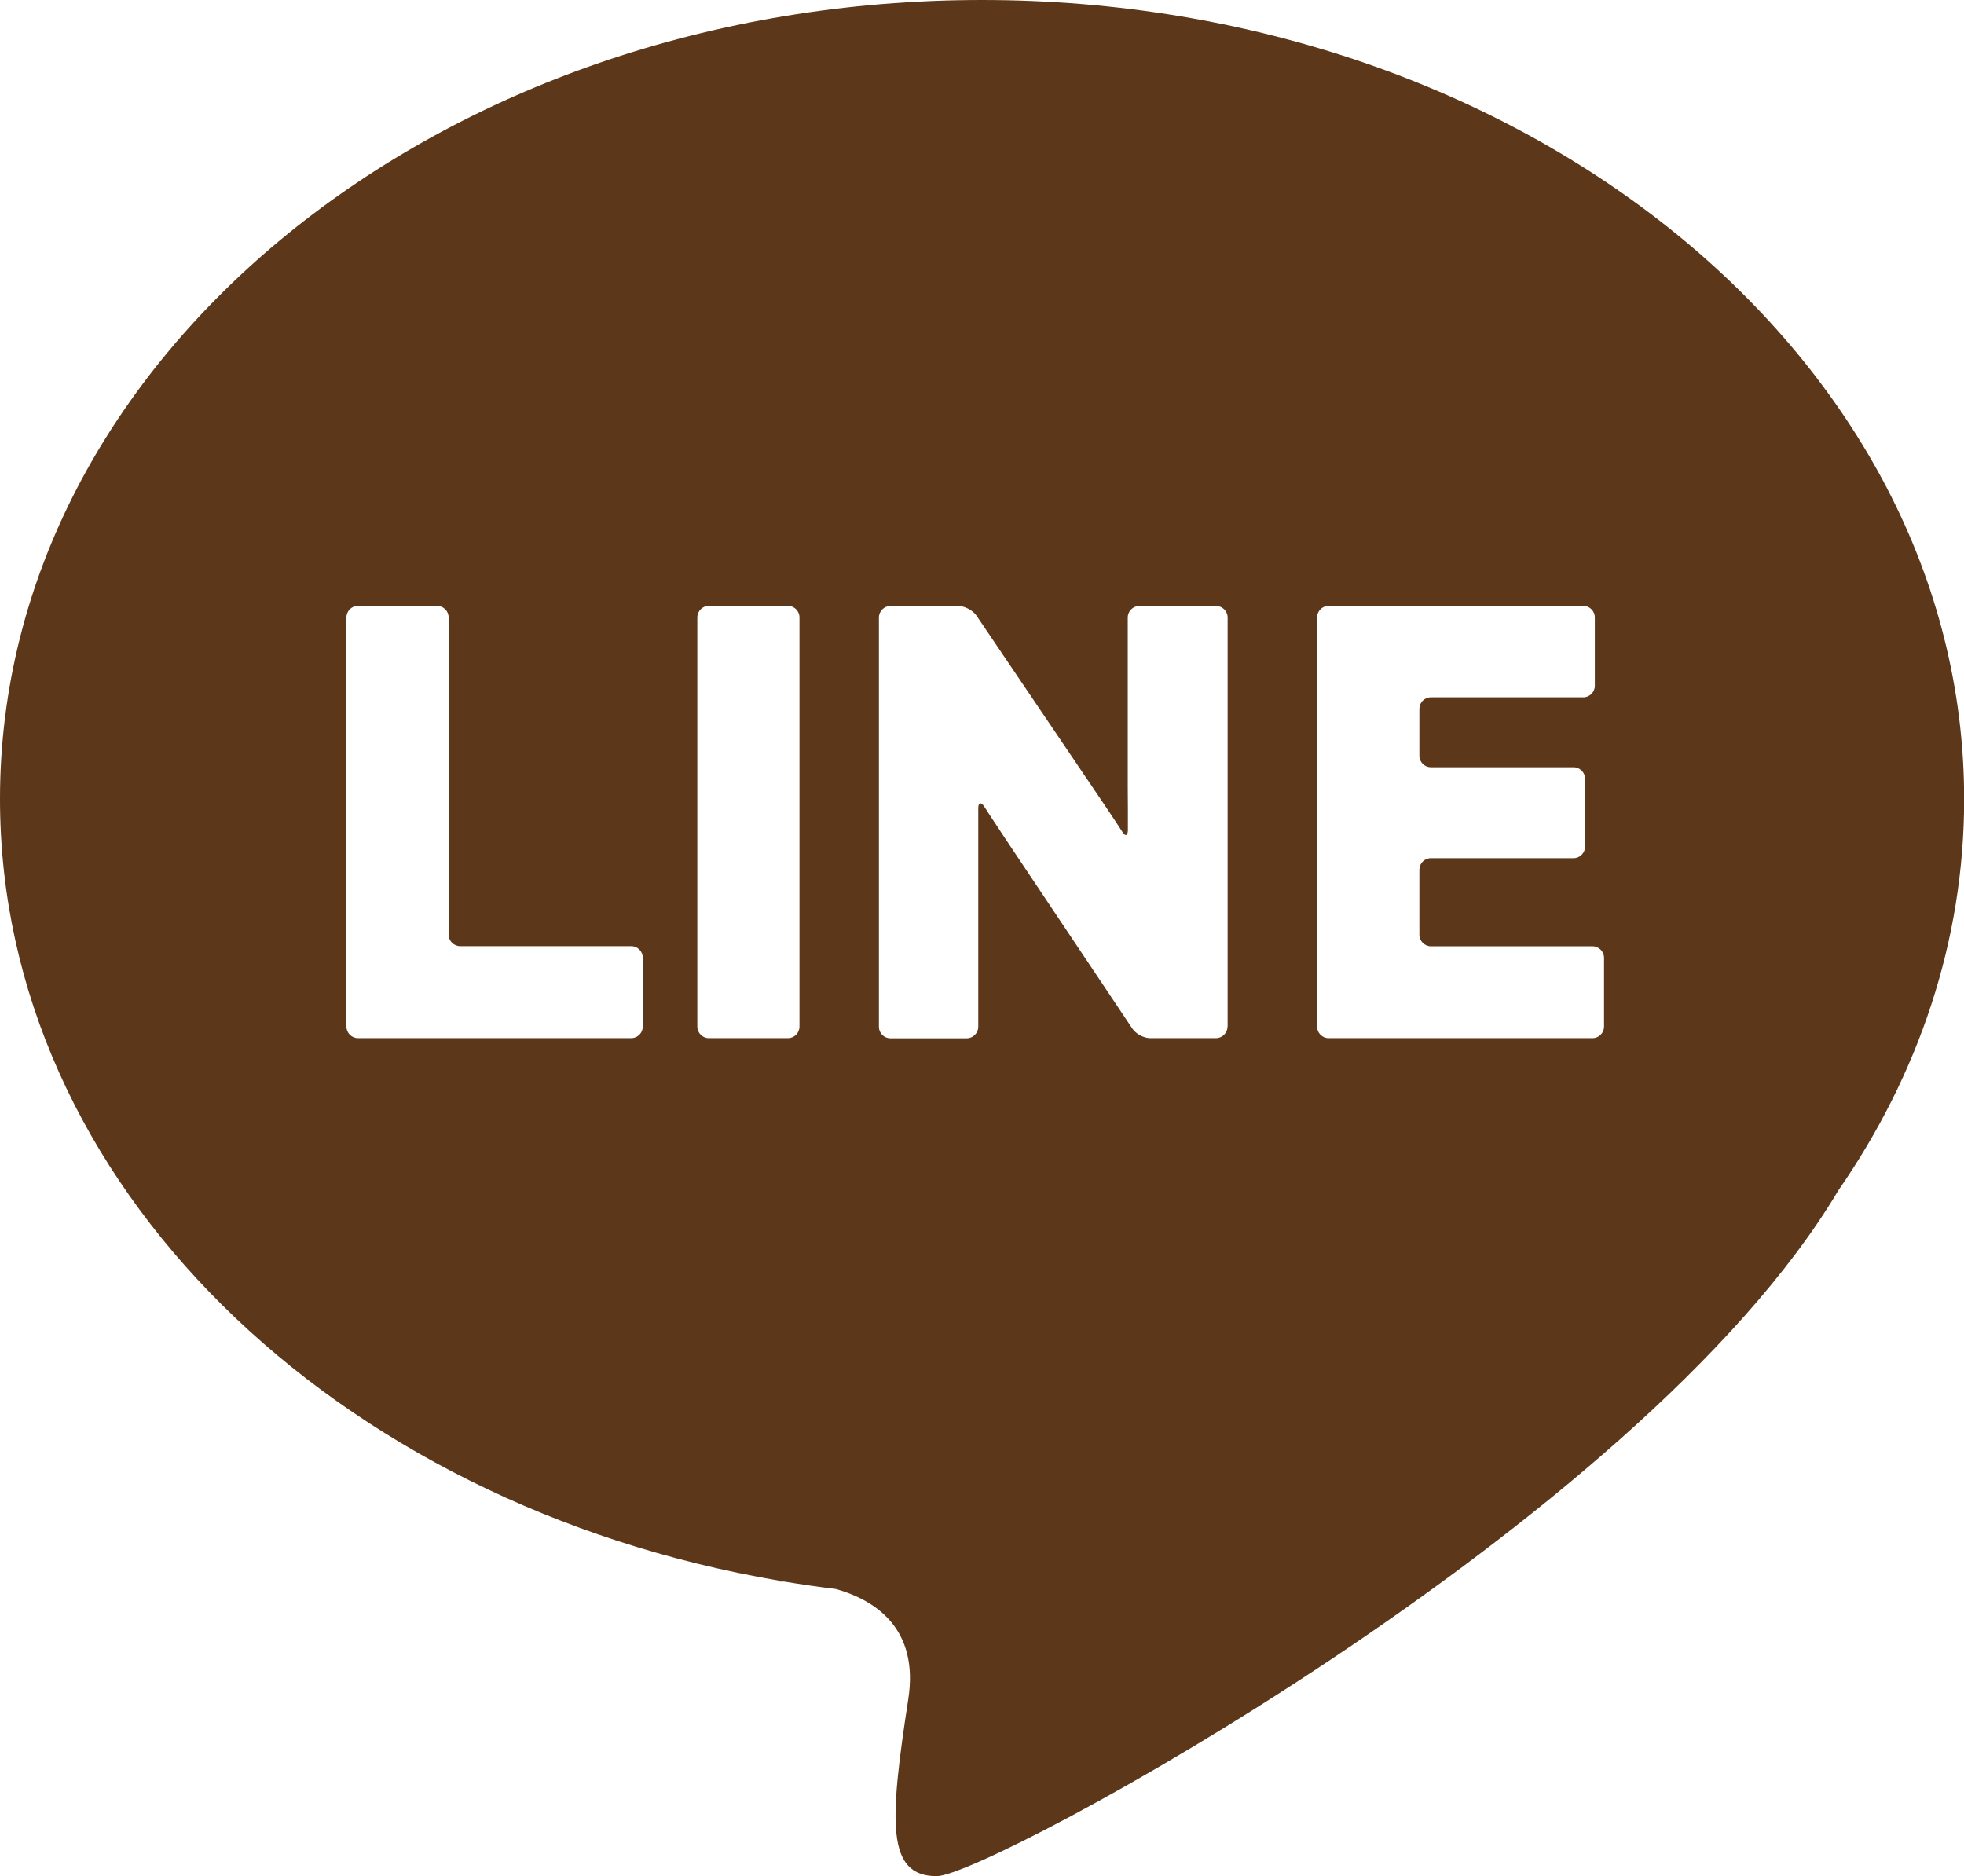 <?xml version="1.0" encoding="UTF-8"?>
<svg id="_レイヤー_2" data-name="レイヤー_2" xmlns="http://www.w3.org/2000/svg" viewBox="0 0 146.88 140.3">
  <defs>
    <style>
      .cls-1 {
        fill: #5c3719;
      }
    </style>
  </defs>
  <g id="_レイヤー_5" data-name="レイヤー_5">
    <path class="cls-1" d="M73.44,0C32.88,0,0,26.75,0,59.75c0,28.76,24.98,52.77,58.25,58.46l-.03.07s.15,0,.42,0c1.28.21,2.58.4,3.89.56,2.95.84,6.2,2.96,5.4,8.21-1.42,9.23-1.66,13.26,2.13,13.26s52.53-26.25,67.42-51.28c5.99-8.65,9.41-18.64,9.41-29.27C146.88,26.75,114,0,73.44,0ZM48.07,76.78c0,.47-.39.86-.86.86h-20.44c-.47,0-.86-.39-.86-.86v-30.61c0-.47.39-.86.86-.86h5.92c.47,0,.86.39.86.86v23.73c0,.47.39.86.86.86h12.8c.47,0,.86.39.86.86v5.16ZM59.79,76.78c0,.47-.39.86-.86.86h-5.92c-.47,0-.86-.39-.86-.86v-30.61c0-.47.39-.86.86-.86h5.92c.47,0,.86.39.86.86v30.61ZM91.8,76.78c0,.47-.39.86-.86.86h-4.92c-.48,0-1.08-.32-1.34-.72l-9.55-14.28c-.26-.39-.69-1.04-.95-1.44l-.56-.86c-.26-.4-.47-.33-.46.14v1.79c0,.47,0,1.25,0,1.73v12.79c0,.47-.39.86-.86.86h-5.71c-.48,0-.86-.39-.86-.86v-30.61c0-.47.39-.86.86-.86h5.08c.47,0,1.08.32,1.35.71l9.68,14.31c.27.39,1.05,1.58,1.27,1.92.22.33.39.22.38-.25v-1.46c0-.48-.01-1.25-.01-1.73v-12.64c0-.47.39-.86.86-.86h5.75c.47,0,.86.39.86.86v30.61ZM119.96,76.78c0,.47-.39.86-.86.86h-19.74c-.47,0-.86-.39-.86-.86v-30.61c0-.47.39-.86.86-.86h19.05c.47,0,.86.39.86.86v5.12c0,.47-.39.86-.86.86h-11.4c-.48,0-.86.39-.86.86v3.51c0,.48.39.86.86.86h10.67c.47,0,.86.39.86.86v5.08c0,.47-.39.86-.86.86h-10.67c-.48,0-.86.39-.86.86v4.87c0,.47.39.86.86.86h12.09c.47,0,.86.39.86.86v5.12Z"/>
  </g>
</svg>